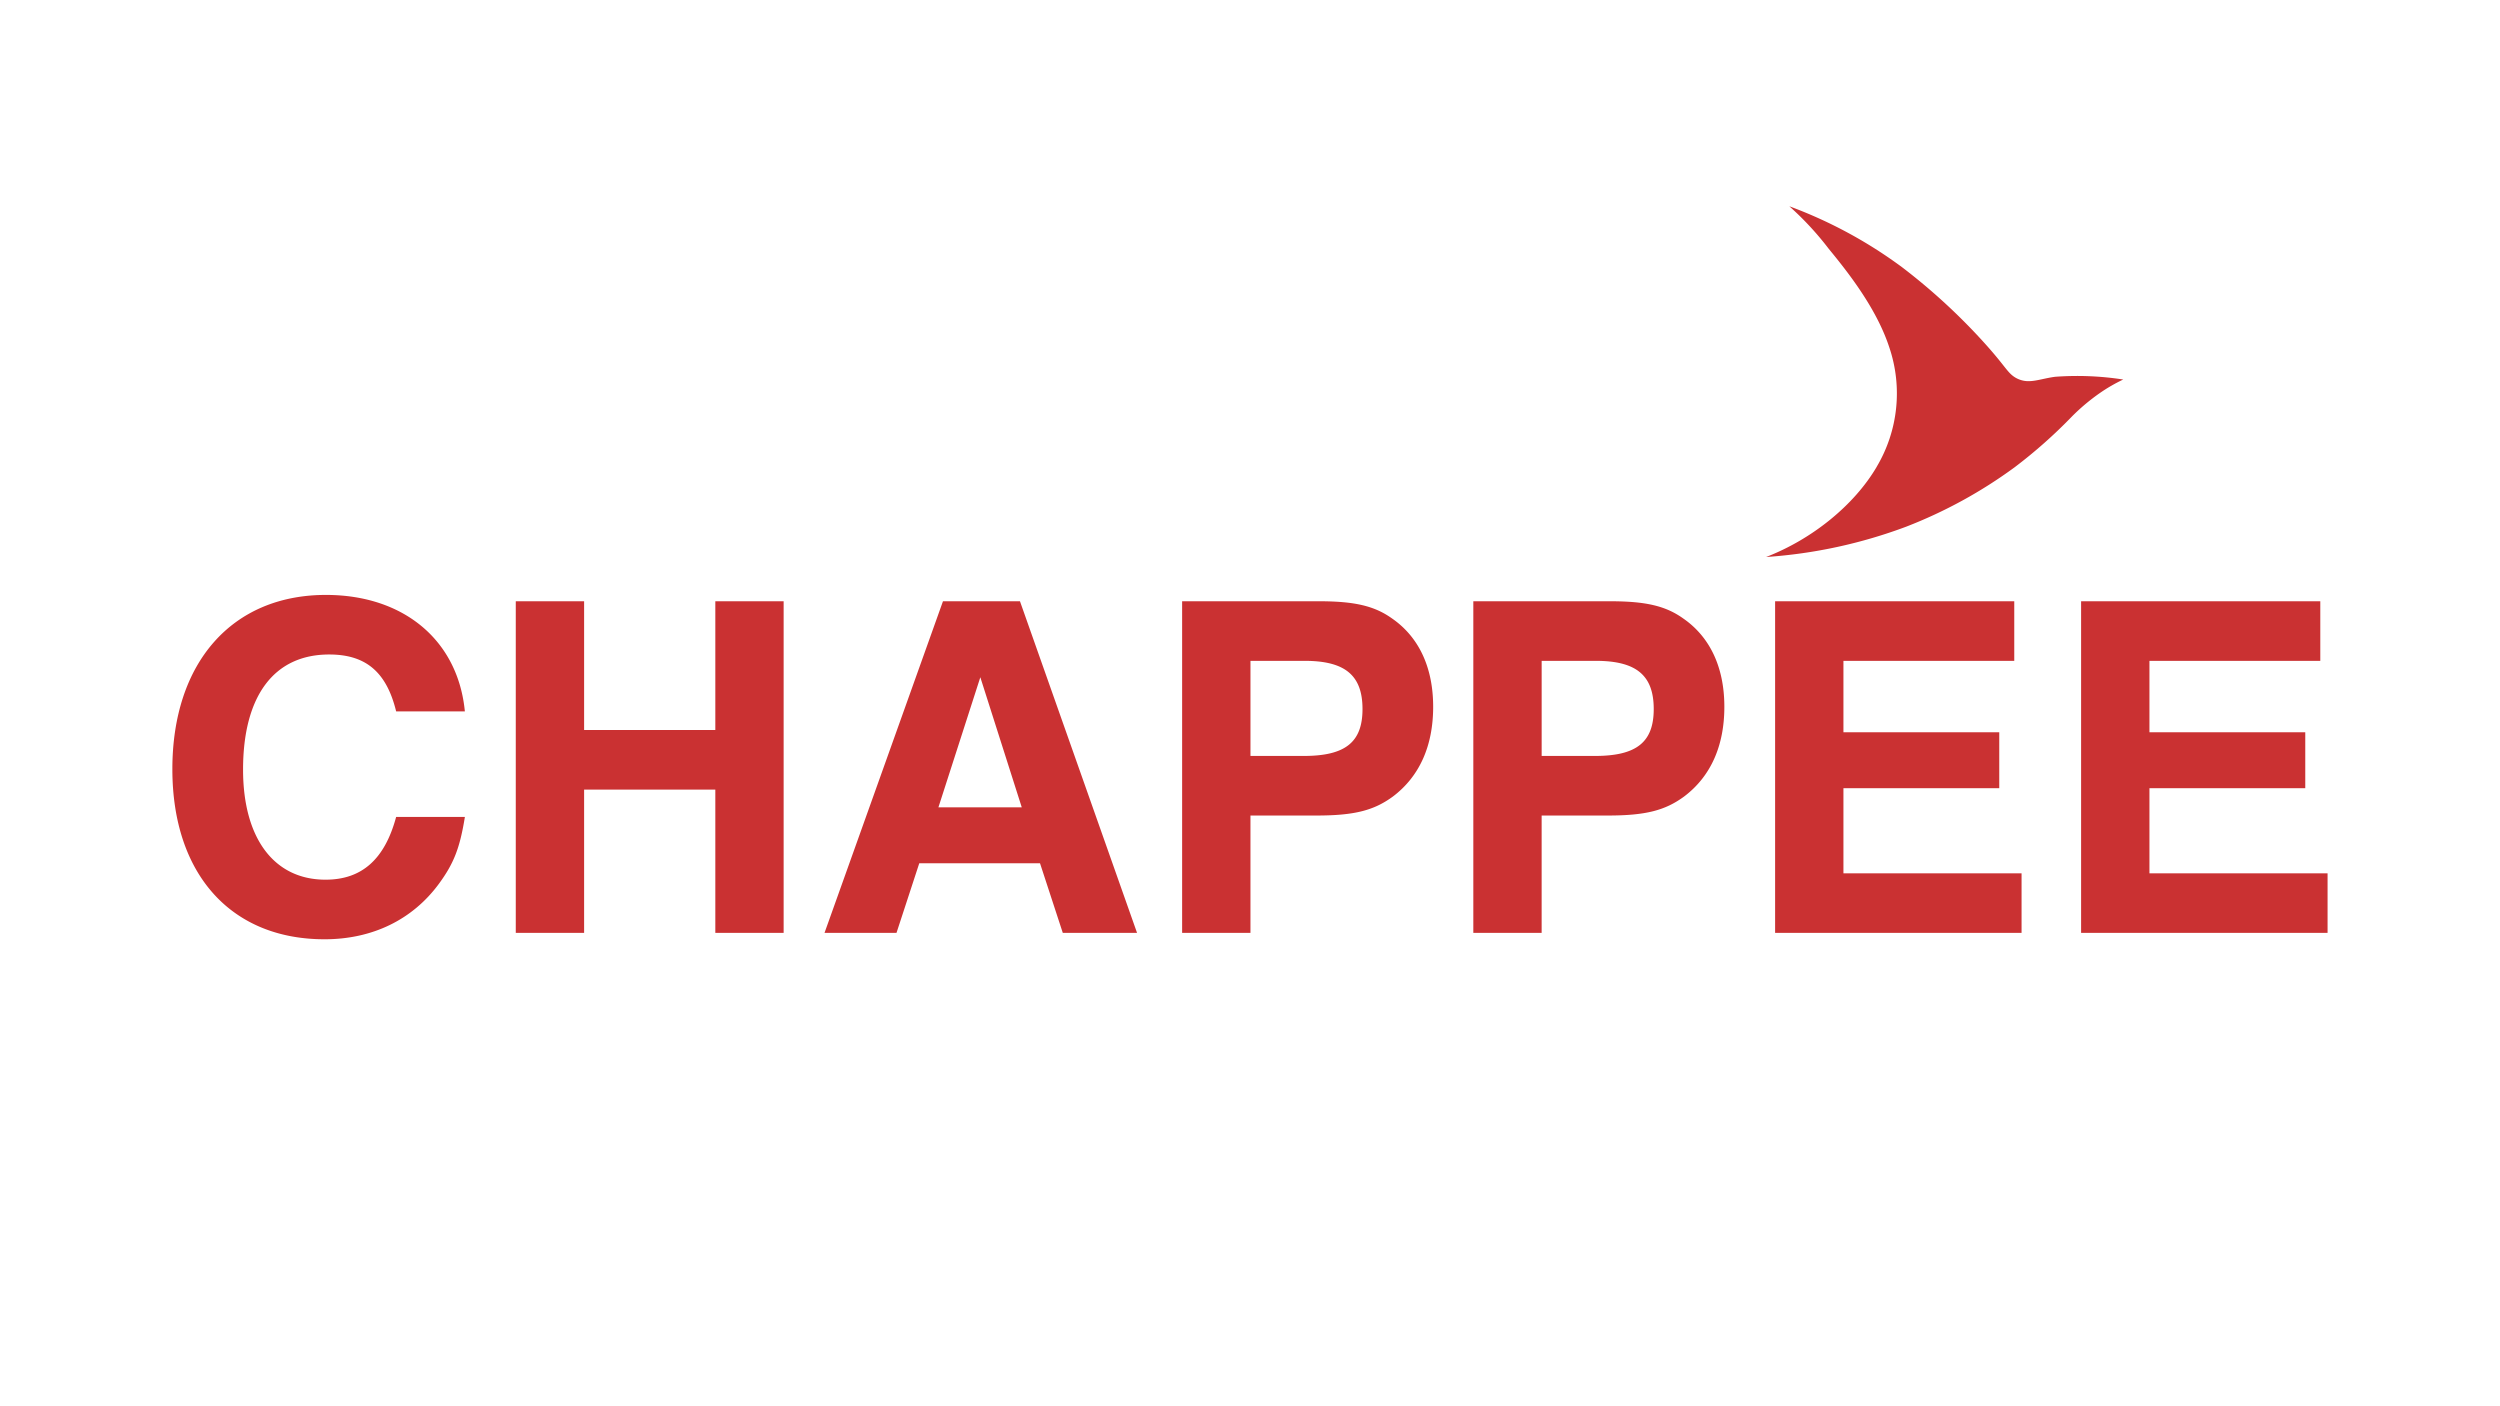 <svg xmlns="http://www.w3.org/2000/svg" xmlns:xlink="http://www.w3.org/1999/xlink" width="400" height="225" viewBox="0 0 400 225">
  <defs>
    <clipPath id="clip-logo-partenaire-chappee">
      <rect width="400" height="225"/>
    </clipPath>
  </defs>
  <g id="logo-partenaire-chappee" clip-path="url(#clip-logo-partenaire-chappee)">
    <g id="chappee" transform="translate(23.496 -25.897)">
      <path id="Tracé_648" data-name="Tracé 648" d="M281.187,105a22.958,22.958,0,0,0,2.019-19.107c-2.05-6.267-6.638-12.061-9.695-15.779a48.777,48.777,0,0,0-6.3-6.8,72.666,72.666,0,0,1,18.016,9.736,97.28,97.28,0,0,1,13.163,12.1c2.778,3.071,3.453,4.275,4.295,5.054a4.082,4.082,0,0,0,3.024,1.087c1.158-.045,2.453-.487,4.036-.695a48.1,48.1,0,0,1,10.891.438,26.227,26.227,0,0,0-3.663,2.109,32.369,32.369,0,0,0-4.56,3.822,79.392,79.392,0,0,1-9.147,8.105,75.282,75.282,0,0,1-17.374,9.516,78.993,78.993,0,0,1-22.4,4.846c7.436-2.878,14.119-8.331,17.7-14.429Zm-16.252,21.512H303.2v9.536H275.868v11.427H300.8v8.953H275.868v13.611h28.5v9.534H264.935v-53.06Zm48.959,0h38.272v9.536H324.829v11.427h24.932v8.953H324.829v13.611h28.5v9.534H313.894v-53.06Zm-97.243,0H238.52c5.686,0,8.89.728,11.733,2.767,4.3,2.984,6.561,7.86,6.561,14.117s-2.184,11.137-6.416,14.341c-3.063,2.256-6.192,3.059-12.243,3.059H227.581v18.777H216.649v-53.06h0Zm10.933,9.536v15.214h8.531c6.634,0,9.4-2.184,9.4-7.5,0-5.384-2.77-7.715-9.259-7.715Zm-57.526-9.536h21.869c5.686,0,8.894.728,11.737,2.767,4.3,2.984,6.561,7.86,6.561,14.117s-2.188,11.137-6.416,14.341c-3.063,2.256-6.2,3.059-12.247,3.059h-10.57v18.777H170.058v-53.06Zm10.935,9.536v15.214h8.527c6.638,0,9.4-2.184,9.4-7.5,0-5.384-2.767-7.715-9.255-7.715ZM112.84,179.573l18.953-53.06h12.32l18.734,53.06H150.965l-3.644-11.137H128l-3.644,11.137Zm18.224-20.088H144.4L137.77,138.67l-6.706,20.815ZM63.442,126.513H74.376v20.6H95.37v-20.6H106.3v53.06H95.37V156.646H74.376v22.927H63.442v-53.06ZM55.3,144.13H44.3c-1.53-6.261-4.811-9.1-10.715-9.1-8.821,0-13.776,6.626-13.776,18.414,0,11,4.956,17.617,13.193,17.617,5.831,0,9.477-3.277,11.3-10.044H55.3c-.8,4.946-1.75,7.422-4.156,10.7-4.228,5.749-10.644,8.878-18.3,8.878-15.018,0-24.347-10.481-24.347-27.22,0-17.035,9.549-27.877,24.567-27.877,12.465,0,21.139,7.279,22.232,18.634Z" transform="translate(-4.414 -4.414)" fill="#ca3132" fill-rule="evenodd"/>
    </g>
  </g>
</svg>
